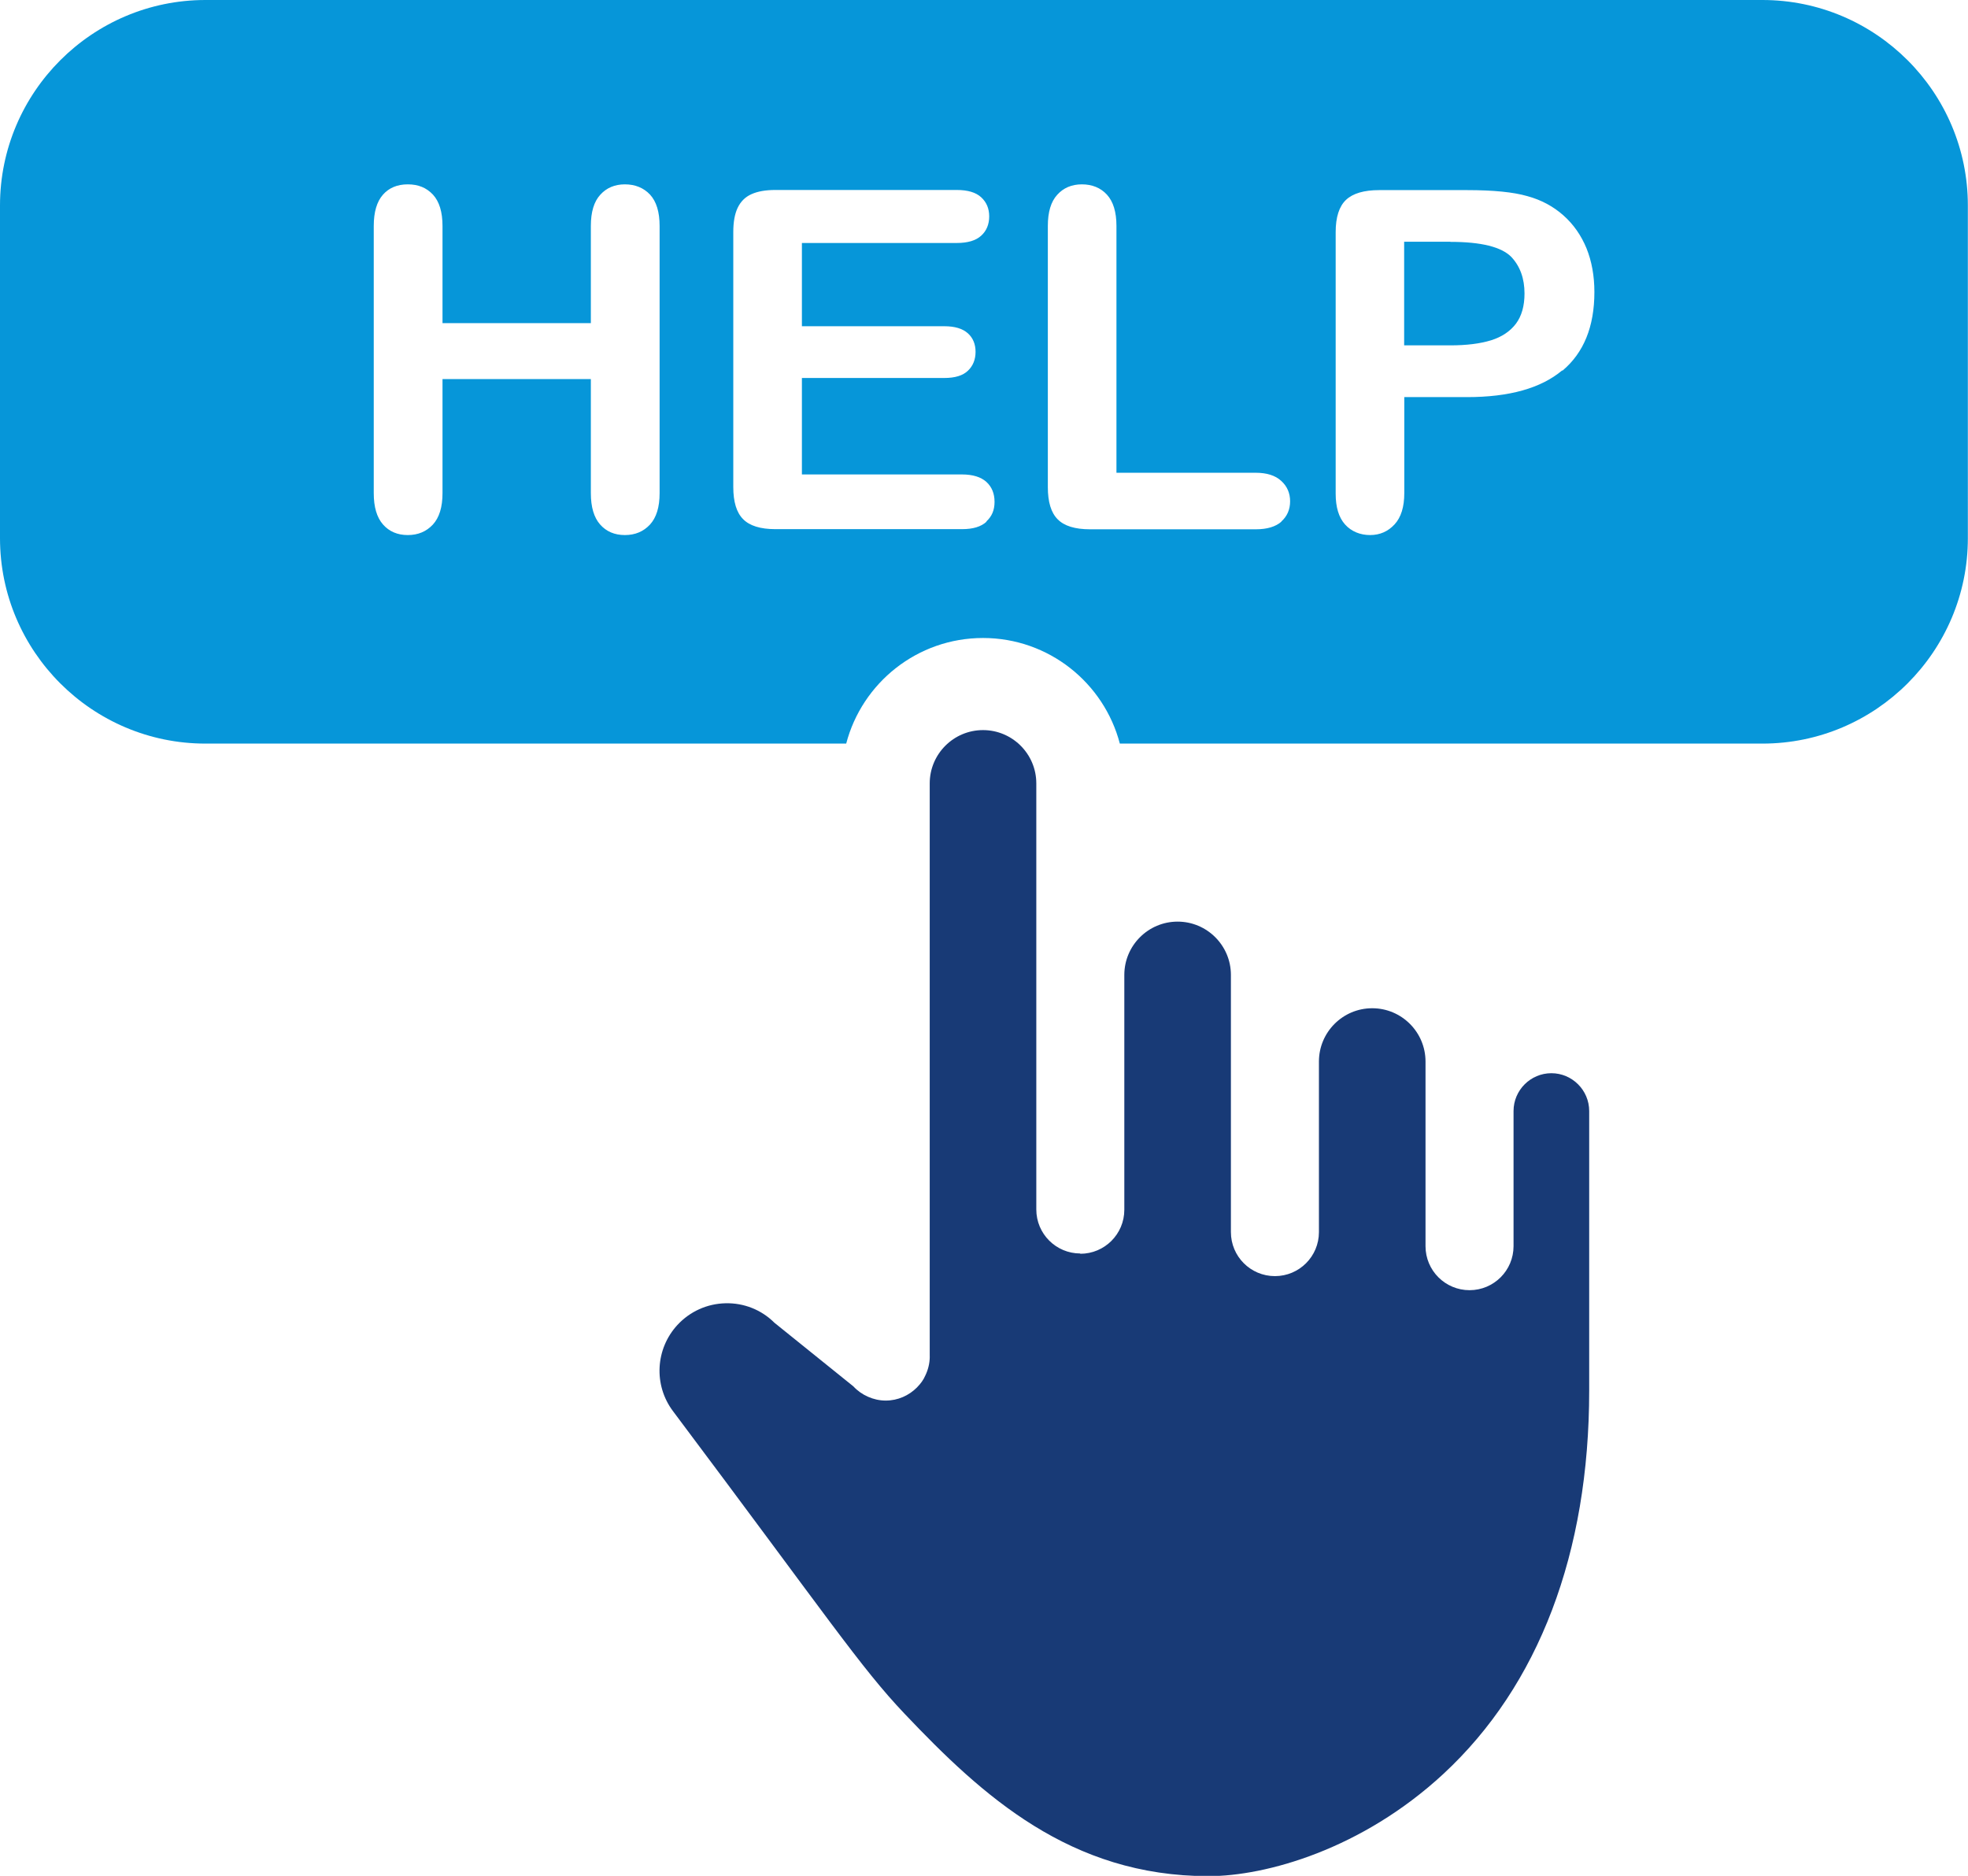 <svg xmlns="http://www.w3.org/2000/svg" id="Layer_2" viewBox="0 0 139.96 133.4"><defs><style>.cls-1{fill:#183a76;}.cls-2{fill:#0696d9;}</style></defs><g id="Layer_1-2"><path class="cls-2" d="M125.34,0H14.61C6.56,0,0,6.56,0,14.61v23.66c0,8.06,6.56,14.61,14.61,14.61h45.57c1.13-4.32,5.06-7.51,9.73-7.51s8.6,3.19,9.73,7.51h45.7c8.06,0,14.61-6.56,14.61-14.61V14.61c0-8.06-6.56-14.61-14.61-14.61ZM46.91,35.07c0,1-.23,1.74-.69,2.24-.46.49-1.05.74-1.78.74s-1.32-.25-1.76-.75c-.44-.5-.66-1.24-.66-2.23v-8.11h-10.55v8.11c0,1-.23,1.74-.69,2.24-.46.49-1.05.74-1.78.74s-1.32-.25-1.76-.75c-.44-.5-.66-1.24-.66-2.23v-19c0-.99.22-1.73.65-2.22.43-.49,1.02-.74,1.77-.74s1.33.24,1.79.73c.45.49.68,1.23.68,2.23v6.91h10.55v-6.91c0-.99.22-1.73.67-2.22.44-.49,1.03-.74,1.75-.74s1.33.24,1.79.73c.45.49.68,1.23.68,2.23v19ZM70.16,37.1c-.39.36-.97.53-1.74.53h-13.28c-1.06,0-1.83-.24-2.29-.71-.47-.47-.7-1.23-.7-2.29v-18.13c0-.7.1-1.28.31-1.72.21-.44.53-.77.98-.97.44-.2,1.01-.3,1.7-.3h12.9c.78,0,1.36.17,1.74.52.38.35.57.8.57,1.36s-.19,1.03-.57,1.37c-.38.35-.96.52-1.74.52h-11.01v5.92h10.13c.75,0,1.3.17,1.67.5s.55.78.55,1.32-.18,1-.54,1.34c-.36.35-.92.52-1.68.52h-10.13v6.86h11.38c.77,0,1.35.18,1.74.53.39.36.58.83.58,1.42s-.19,1.03-.58,1.39ZM91.14,37.09c-.42.37-1.03.55-1.83.55h-11.8c-1.06,0-1.83-.24-2.29-.71-.47-.47-.7-1.23-.7-2.29v-18.57c0-.99.22-1.73.67-2.22.44-.49,1.03-.74,1.75-.74s1.33.24,1.78.73c.45.49.68,1.23.68,2.23v17.55h9.9c.79,0,1.4.19,1.82.58.42.38.63.87.63,1.45s-.21,1.07-.63,1.44ZM111.1,26.34c-1.51,1.27-3.77,1.9-6.76,1.9h-4.47v6.83c0,.98-.23,1.72-.69,2.22-.46.5-1.04.76-1.74.76s-1.33-.25-1.78-.75c-.45-.5-.67-1.23-.67-2.2v-18.59c0-1.07.25-1.84.74-2.3.49-.46,1.28-.69,2.35-.69h6.27c1.85,0,3.28.14,4.28.43.99.27,1.84.73,2.56,1.37.72.64,1.26,1.42,1.64,2.34.37.92.56,1.96.56,3.11,0,2.46-.76,4.32-2.27,5.59Z"></path><path class="cls-2" d="M103.15,17.19h-3.29v7.37h3.29c1.15,0,2.11-.12,2.89-.36.77-.24,1.36-.64,1.77-1.18.41-.55.61-1.27.61-2.15,0-1.06-.31-1.93-.94-2.6-.7-.71-2.14-1.07-4.33-1.07Z"></path><path class="cls-1" d="M76.83,89.14c-1.73,0-3.13-1.4-3.13-3.13v-30.3c0-2.09-1.7-3.79-3.79-3.79s-3.79,1.7-3.79,3.79v40.64c.02.45-.07.91-.25,1.33,0,0,0,0,0,0-.04.09-.08.18-.13.27,0,0-.01.02-.01.03-.04.08-.09.15-.14.23-.01.02-.03.04-.04.06-.04.06-.09.12-.14.18-.03.04-.07.08-.11.12-.03.03-.06.07-.09.1,0,0,0,0,0,0-.57.57-1.35.93-2.22.93s-1.73-.39-2.3-1.01l-5.61-4.52c-.93-.93-2.18-1.42-3.48-1.39-1.31.03-2.53.58-3.42,1.54-1.57,1.7-1.71,4.28-.32,6.13,10.99,14.65,13.36,18.25,16.47,21.52,5.54,5.84,11.78,11.55,21.62,11.55,4.08,0,10.9-1.9,16.7-7.27,6.78-6.28,10.37-15.71,10.37-27.26,0,0,0,0,0,0v-19.88c0-1.48-1.21-2.69-2.69-2.69s-2.69,1.21-2.69,2.69c0,0,0,0,0,0v9.61c0,1.73-1.4,3.13-3.13,3.13s-3.13-1.4-3.13-3.13v-13.13c0-2.09-1.7-3.79-3.79-3.79s-3.79,1.7-3.79,3.79c0,0,0,0,0,0v12.13c0,1.73-1.4,3.13-3.13,3.13s-3.13-1.4-3.13-3.13v-18.29c0-2.09-1.7-3.79-3.79-3.79s-3.79,1.7-3.79,3.79v16.7c0,1.73-1.4,3.13-3.13,3.13Z"></path></g></svg>